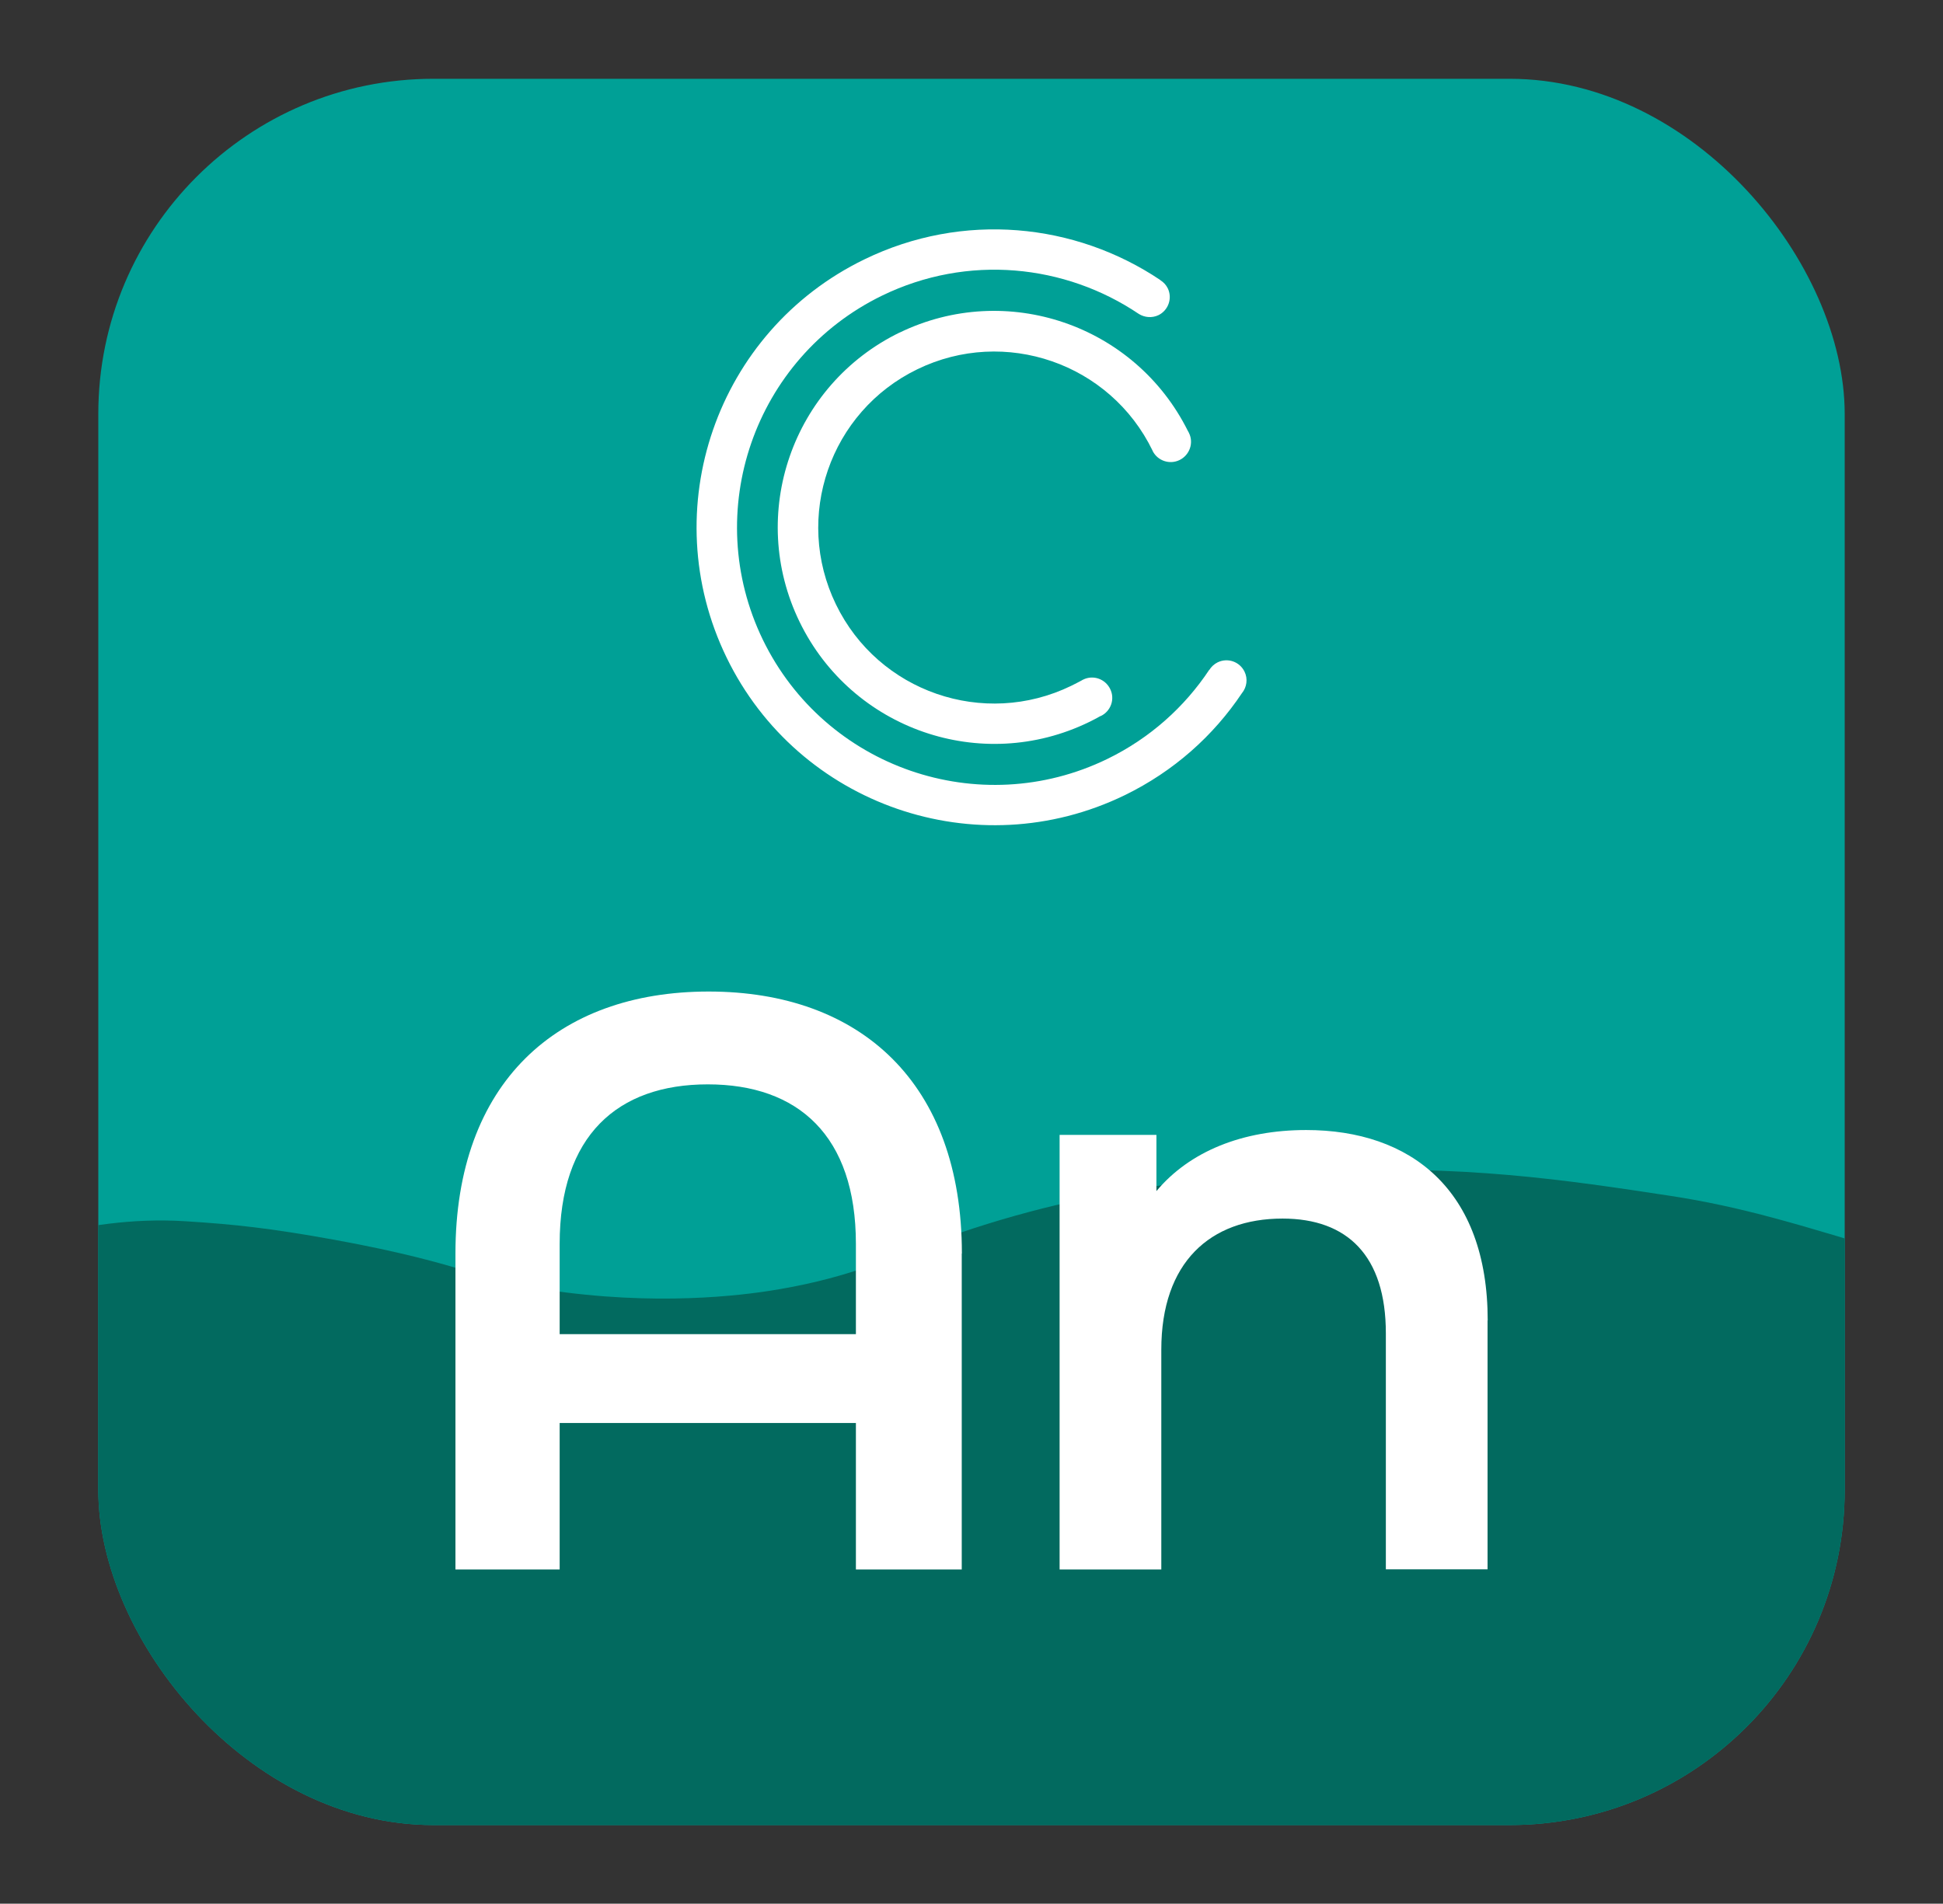 <?xml version="1.0" encoding="UTF-8"?>
<svg id="Layer_1" data-name="Layer 1" xmlns="http://www.w3.org/2000/svg" xmlns:xlink="http://www.w3.org/1999/xlink" version="1.1" viewBox="0 0 131.44 128.79">
  <rect x="0" y="0" width="131.44" height="128.79" fill="#333333" stroke="none"/>
  <defs>
    <style>
      .cls-1 {
        fill: #026a5f;
      }

      .cls-1, .cls-2, .cls-3, .cls-4 {
        stroke-width: 0px;
      }

      .cls-2 {
        fill: #00a096;
      }

      .cls-5 {
        clip-path: url(#clippath);
      }

      .cls-3 {
        fill: none;
      }

      .cls-4 {
        fill: #fff;
      }
    </style>
    <clipPath id="clippath">
      <rect class="cls-3" x="6.65" y="5.33" width="118.14" height="118.14" rx="22.67" ry="22.67"/>
    </clipPath>
  </defs>
  <rect class="cls-2" x="6.65" y="5.33" width="118.14" height="118.14" rx="22.67" ry="22.67"/>
  <g class="cls-5">
    <path class="cls-1" d="M-.81,84.92s6.09-2.76,13.34-2.3c3.38.21,5.81.48,10.12,1.26,9.24,1.69,9.56,2.8,15.64,3.56,7.23.91,12.7.08,14.49-.23,4.85-.84,7.41-2.11,11.15-3.45,10.28-3.68,19.16-4.17,24.95-4.48,9.86-.54,17.15.56,24.03,1.61,4.93.75,8.73,1.92,16.33,4.25,2.88.89,2.12,2.12,3.79,3.79l-.1,38.34L-.85,125.7l.03-40.78Z"/>
  </g>
  <g>
    <path class="cls-4" d="M65.06,84.81v21.37h-7.16v-9.91h-20.04v9.91h-7.05v-21.37c0-11.56,6.88-17.73,17.13-17.73s17.13,6.17,17.13,17.73ZM57.9,90.26v-6.11c0-7.32-3.91-10.79-10.02-10.79s-10.02,3.47-10.02,10.79v6.11h20.04Z"/>
    <path class="cls-4" d="M100.63,89.32v16.85h-6.88v-15.97c0-5.23-2.59-7.76-6.99-7.76-4.9,0-8.2,2.97-8.2,8.87v14.87h-6.88v-29.4h6.55v3.8c2.26-2.7,5.84-4.13,10.13-4.13,7.05,0,12.28,4.02,12.28,12.89Z"/>
  </g>
  <g>
    <path class="cls-4" d="M78.5,18.95h0c-5.76-3.87-13.35-4.65-20.03-1.4-10.01,4.86-14.18,16.92-9.32,26.93,4.86,10.01,16.92,14.18,26.93,9.32,3.33-1.62,6.01-4.03,7.93-6.9.33-.4.42-.97.18-1.46-.33-.68-1.14-.96-1.82-.63-.24.12-.43.3-.56.51h-.01c-1.66,2.5-4,4.62-6.9,6.03-8.66,4.2-19.08.59-23.29-8.06-4.2-8.66-.59-19.08,8.06-23.29,5.8-2.82,12.39-2.12,17.37,1.24h0c.39.24.89.29,1.33.08.67-.33.95-1.14.63-1.81-.12-.24-.29-.42-.5-.55Z"/>
    <path class="cls-4" d="M60.87,22.49c-7.28,3.54-10.32,12.3-6.78,19.58,3.54,7.28,12.3,10.32,19.58,6.78.27-.13.53-.27.78-.41,0,0,.02,0,.02,0,.68-.33.97-1.15.63-1.83-.33-.68-1.15-.97-1.83-.63-.03.01-.06.03-.09.05h0c-.23.12-.47.25-.72.37-5.91,2.87-13.04.41-15.91-5.51-2.87-5.91-.41-13.04,5.51-15.91,5.91-2.87,13.04-.41,15.91,5.51,0,0,0,.02.01.03h0c.34.66,1.15.93,1.82.6s.97-1.15.63-1.83c-.02-.04-.04-.09-.07-.13-3.58-7.19-12.28-10.17-19.52-6.65Z"/>
  </g>
</svg>